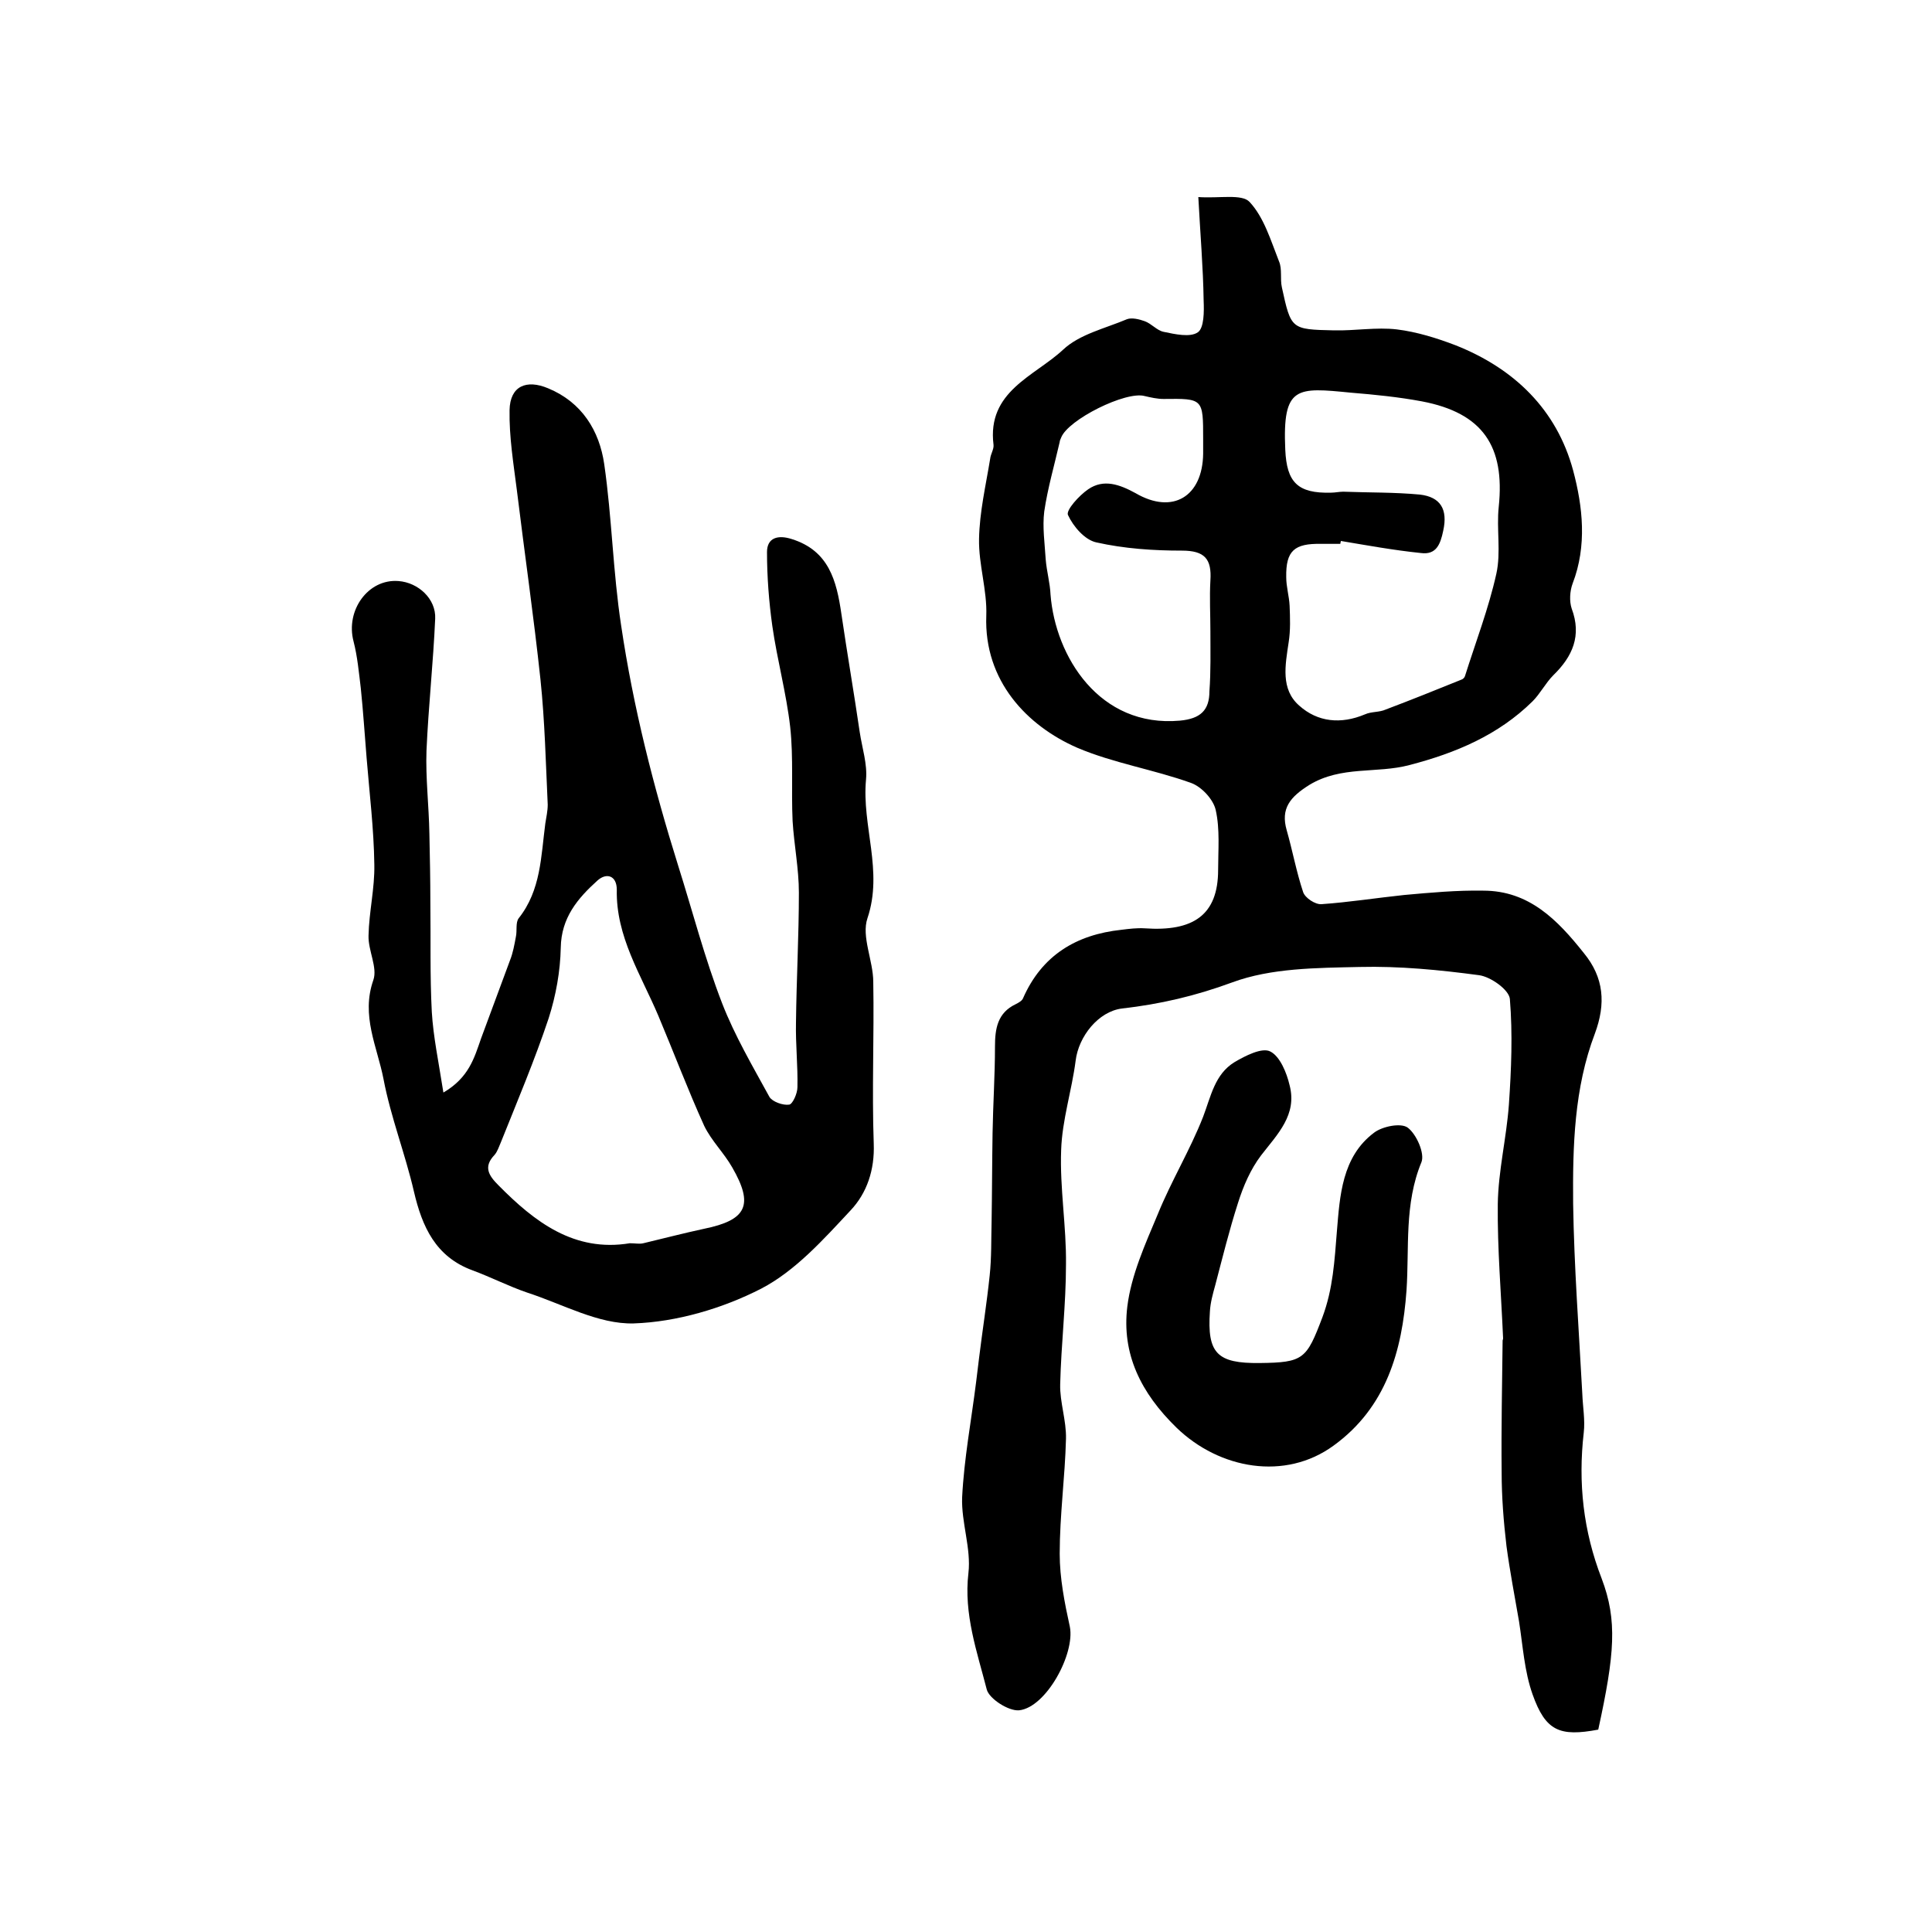 <?xml version="1.0" encoding="utf-8"?>
<!-- Generator: Adobe Illustrator 22.0.0, SVG Export Plug-In . SVG Version: 6.00 Build 0)  -->
<svg version="1.1" id="图层_1" xmlns="http://www.w3.org/2000/svg" xmlns:xlink="http://www.w3.org/1999/xlink" x="0px" y="0px"
	 viewBox="0 0 400 400" style="enable-background:new 0 0 400 400;" xml:space="preserve">
<style type="text/css">
	.st0{fill:#FFFFFF;}
</style>
<g>
	
	<path d="M248.1,40.8c4.4,0.3,9-0.7,10.6,1c3,3.2,4.4,8,6.1,12.3c0.7,1.6,0.2,3.6,0.6,5.4c1.9,8.7,1.9,8.7,10.8,8.9
		c4.3,0.1,8.8-0.7,13-0.2c4.1,0.5,8.3,1.8,12.2,3.3c12.1,4.8,20.9,13.3,24.3,25.9c2,7.5,2.9,15.6-0.1,23.4c-0.6,1.6-0.7,3.7-0.2,5.2
		c2.1,5.6,0.2,9.9-3.8,13.8c-1.6,1.6-2.7,3.8-4.3,5.4c-7.1,7-15.9,10.7-25.5,13.2c-6.8,1.8-14.1,0.1-20.7,4.1c-4,2.5-6,4.9-4.7,9.4
		c1.2,4.2,2,8.6,3.4,12.8c0.4,1.2,2.5,2.6,3.8,2.5c5.7-0.4,11.4-1.3,17.1-1.9c5.5-0.5,11-1,16.4-0.9c9.5,0,15.4,6.1,20.8,12.9
		c4.2,5.1,4.6,10.5,2.3,16.7c-4.3,11.3-4.6,23.3-4.5,35.2c0.2,13.1,1.2,26.3,1.9,39.4c0.1,2.7,0.6,5.4,0.3,8
		c-1.2,10.4-0.1,20.4,3.7,30.2c3.3,8.7,2.7,15.7-0.7,31.3c-8,1.5-10.9,0.3-13.6-7.3c-1.7-4.8-2-10-2.8-15.1
		c-0.9-5.2-1.9-10.4-2.6-15.6c-0.6-5.1-1-10.2-1-15.3c-0.1-9.1,0.1-18.1,0.2-27.2c0-0.2,0.1-0.3,0.1-0.5c-0.4-9.3-1.2-18.6-1.1-27.8
		c0.1-6.9,1.8-13.7,2.3-20.6c0.5-7.3,0.8-14.6,0.2-21.9c-0.2-1.9-4-4.6-6.4-4.9c-8.2-1.1-16.5-1.9-24.7-1.7
		c-8.9,0.2-18.3,0.2-26.4,3.2c-7.6,2.8-14.9,4.5-22.8,5.4c-4.9,0.6-9,5.8-9.6,10.8c-0.8,6.2-2.8,12.3-3,18.5
		c-0.3,7.9,1.1,15.8,1,23.7c0,8.3-1,16.5-1.2,24.8c-0.1,3.7,1.3,7.5,1.2,11.3c-0.2,7.9-1.3,15.8-1.3,23.8c0,5,1,10.1,2.1,15.1
		c1.1,5.6-4.9,16.7-10.5,17.3c-2.2,0.2-6.2-2.4-6.7-4.3c-2-7.8-4.8-15.6-3.8-24.1c0.6-5.1-1.5-10.5-1.3-15.7
		c0.4-8,1.9-15.9,2.9-23.9c0.2-1.6,0.4-3.3,0.6-4.9c0.7-5.7,1.6-11.4,2.2-17.1c0.4-3.7,0.3-7.5,0.4-11.2c0.1-6.1,0.1-12.2,0.2-18.3
		c0.1-6,0.5-12,0.5-17.9c0-3.7,0.5-7,4.3-8.8c0.6-0.3,1.3-0.7,1.5-1.2c3.9-8.9,11-13.2,20.4-14.2c1.6-0.2,3.2-0.4,4.8-0.3
		c10,0.7,15.2-2.7,15.2-12.1c0-4.1,0.4-8.4-0.5-12.4c-0.5-2.2-2.9-4.8-5.1-5.6c-7.8-2.8-16.1-4.1-23.6-7.3
		c-10.3-4.5-19.3-13.8-18.8-27.3c0.2-5.3-1.6-10.6-1.5-15.9c0.1-5.6,1.4-11.1,2.3-16.6c0.1-1,0.8-2,0.7-2.9
		c-1.4-11.1,8.5-14.2,14.4-19.7c3.4-3.2,8.7-4.4,13.2-6.3c1-0.4,2.6,0,3.7,0.4c1.4,0.5,2.5,1.9,3.9,2.2c2.4,0.5,5.5,1.2,7.1,0.1
		c1.3-0.9,1.3-4.3,1.2-6.6C249.1,55.4,248.5,48.4,248.1,40.8z M277.6,112c0,0.2-0.1,0.4-0.1,0.6c-1.3,0-2.7,0-4,0
		c-5.5-0.1-7.3,1.4-7.2,6.9c0,2,0.6,3.9,0.7,5.9c0.1,2.5,0.2,5.1-0.2,7.6c-0.7,4.7-1.7,9.7,2.2,13.1c3.8,3.4,8.6,3.9,13.6,1.8
		c1.3-0.6,3-0.4,4.3-1c5.3-2,10.5-4.1,15.7-6.2c0.3-0.1,0.6-0.4,0.7-0.7c2.2-7,4.9-14,6.5-21.2c1-4.5,0-9.3,0.5-13.9
		c1.3-12.5-3.3-19.4-15.9-21.8c-4.8-0.9-9.8-1.4-14.7-1.8c-11.2-1.1-14.2-1.5-13.6,11.8c0.3,6.7,2.5,9.1,9.5,8.9
		c0.8,0,1.7-0.2,2.5-0.2c5.3,0.2,10.6,0.1,15.9,0.6c4.2,0.5,5.8,3,4.8,7.5c-0.6,2.9-1.5,5-4.6,4.6C288.4,113.9,283,112.9,277.6,112z
		 M250.6,130.7C250.6,130.7,250.6,130.7,250.6,130.7c0-3.5-0.2-7,0-10.5c0.3-4.5-1.2-6.2-5.9-6.2c-5.9,0-11.9-0.4-17.7-1.7
		c-2.4-0.5-4.8-3.3-5.9-5.7c-0.4-1,2.3-4,4.2-5.3c3.2-2.2,6.5-1,9.8,0.8c7.7,4.5,13.9,0.7,14-8.2c0-1,0-2,0-3c0-8.4,0-8.4-8.2-8.3
		c-1.3,0-2.6-0.3-3.9-0.6c-3.9-1.1-15.9,4.9-17.3,8.6c-0.1,0.3-0.3,0.6-0.3,0.9c-1.1,4.8-2.5,9.6-3.2,14.4c-0.4,3.2,0.1,6.6,0.3,9.9
		c0.2,2.5,0.9,4.9,1,7.3c1,12.8,10.1,27.6,26.8,26.1c4.2-0.4,6.1-2.1,6.1-6.1C250.7,139,250.6,134.9,250.6,130.7z"/>
	<path d="M91.8,226.2c5.3-3.1,6.4-7.2,7.8-11.2c2-5.4,4-10.8,6-16.2c0.6-1.5,0.9-3.2,1.2-4.8c0.3-1.3-0.1-3,0.6-3.9
		c4.6-5.8,4.6-12.8,5.5-19.6c0.2-1.3,0.5-2.6,0.5-3.9c-0.4-8.6-0.6-17.3-1.5-25.9c-1.4-13.1-3.3-26.2-4.9-39.3
		c-0.7-5.5-1.6-11-1.5-16.5c0.1-5,3.5-6.4,8-4.5c7,2.9,10.6,8.8,11.6,15.7c1.6,11.1,1.8,22.3,3.5,33.4c2.5,16.9,6.7,33.4,11.8,49.7
		c3,9.5,5.5,19.2,9.1,28.5c2.6,6.7,6.3,13,9.8,19.4c0.6,1,2.8,1.8,4.1,1.6c0.7-0.1,1.7-2.3,1.7-3.6c0.1-4.5-0.4-8.9-0.3-13.4
		c0.1-9,0.6-17.9,0.6-26.9c0-4.9-1-9.9-1.3-14.8c-0.3-6.5,0.2-13.1-0.5-19.5c-0.8-7-2.7-13.9-3.7-20.9c-0.7-5-1.1-10.2-1.1-15.3
		c0-3,2.3-3.6,5.1-2.7c7.7,2.4,9.3,8.6,10.3,15.5c1.2,8.2,2.6,16.3,3.8,24.5c0.5,3.3,1.6,6.6,1.3,9.8c-0.9,9.6,3.6,18.9,0.3,28.7
		c-1.3,3.8,1.2,8.8,1.2,13.2c0.2,11.2-0.3,22.3,0.1,33.5c0.2,5.4-1.4,10.2-4.8,13.8c-5.6,6-11.4,12.5-18.5,16.2
		c-8,4.1-17.5,6.9-26.4,7.2c-7.3,0.2-14.7-4-22.1-6.4c-3.8-1.3-7.5-3.2-11.3-4.6c-7.6-2.8-10.4-9-12.1-16.3
		c-1.8-7.8-4.8-15.4-6.3-23.3c-1.3-6.7-4.7-13.1-2.1-20.5c0.9-2.6-1.1-6.1-1-9.2c0.1-4.9,1.3-9.8,1.2-14.7c-0.1-7.4-1-14.7-1.6-22.1
		c-0.4-4.8-0.7-9.6-1.2-14.4c-0.4-3.3-0.7-6.6-1.5-9.7c-1.7-6.4,3-13,9.3-12.5c4.1,0.3,7.8,3.7,7.6,7.8c-0.4,9.1-1.4,18.2-1.8,27.3
		c-0.2,5.7,0.5,11.4,0.6,17.2c0.1,4.7,0.2,9.5,0.2,14.2c0.1,7.6-0.1,15.2,0.3,22.7C89.7,214.6,90.8,219.8,91.8,226.2z M130.4,257.4
		c1.1,0,2,0.2,2.8,0c4.2-1,8.4-2.1,12.6-3c8.8-1.8,10.3-4.9,5.8-12.7c-1.7-3-4.3-5.5-5.8-8.6c-3.4-7.5-6.3-15.2-9.5-22.8
		c-3.6-8.5-8.8-16.4-8.6-26.1c0-2.9-2.1-3.6-4-1.9c-4.1,3.7-7.5,7.7-7.6,13.9c-0.1,4.9-1,9.9-2.5,14.6c-2.9,8.7-6.5,17.2-9.9,25.7
		c-0.4,0.9-0.7,1.9-1.3,2.6c-2.4,2.5-1.2,4.3,0.8,6.3C110.7,253,118.9,259.3,130.4,257.4z"/>
	<path d="M260.8,282.2c9.1-0.1,9.7-0.8,13-9.5c2.2-5.9,2.5-11.7,3-17.9c0.6-7.1,1-15.3,7.7-20.3c1.7-1.3,5.6-2.1,7-1
		c1.8,1.4,3.5,5.3,2.8,7.1c-3.6,8.7-2.5,17.7-3.1,26.6c-0.9,12.5-4.2,24.2-15.1,32.1c-10,7.3-23.6,4.9-32.5-3.7
		c-7.4-7.2-11.4-15.3-10.2-25.1c0.8-6.5,3.7-12.9,6.3-19.1c2.8-6.9,6.7-13.3,9.4-20.2c1.6-4.2,2.4-8.8,6.5-11.3
		c2.2-1.3,5.7-3.1,7.4-2.2c2,1,3.4,4.4,4,7c1.6,6.1-2.5,10.1-5.9,14.5c-2.2,2.9-3.7,6.4-4.8,9.9c-1.8,5.6-3.2,11.3-4.7,17
		c-0.5,1.8-1,3.6-1.1,5.4C249.9,280.2,252,282.3,260.8,282.2z"/>
	
	
	
</g>
</svg>
